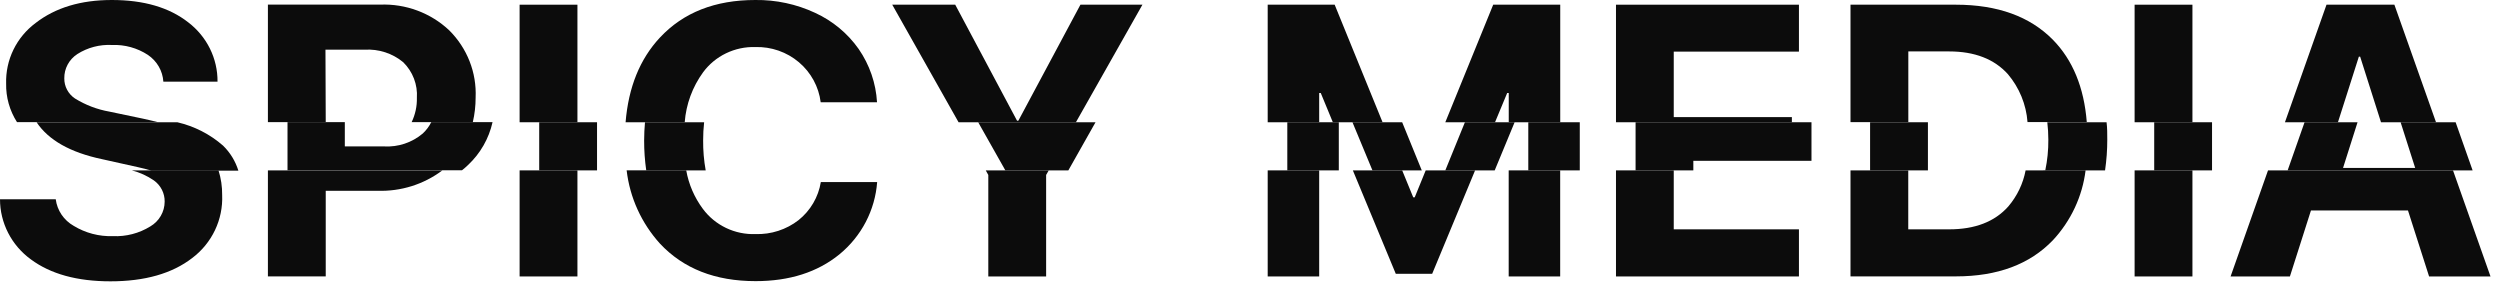<?xml version="1.0" encoding="UTF-8"?> <svg xmlns="http://www.w3.org/2000/svg" width="221" height="25" viewBox="0 0 221 25" fill="none"> <g clip-path="url(#clip0_176_839)"> <path d="M19.72 12.875C18.567 11.866 17.178 11.155 15.676 10.807H3.234C4.29 12.39 6.215 13.477 9.011 14.068L12.176 14.773C12.615 14.869 13.019 14.971 13.383 15.085H21.071C20.814 14.25 20.349 13.49 19.72 12.875Z" fill="#0C0C0C"></path> <path d="M11.651 15.062C12.35 15.242 13.011 15.542 13.603 15.949C13.904 16.164 14.148 16.447 14.314 16.774C14.48 17.102 14.563 17.464 14.556 17.829C14.554 18.271 14.436 18.704 14.213 19.087C13.99 19.471 13.671 19.791 13.285 20.017C12.299 20.627 11.146 20.927 9.981 20.875C8.76 20.915 7.554 20.599 6.516 19.966C6.084 19.721 5.715 19.382 5.44 18.974C5.164 18.566 4.989 18.1 4.927 17.614H0C0.001 18.648 0.248 19.669 0.723 20.593C1.197 21.516 1.885 22.317 2.732 22.932C4.477 24.224 6.82 24.869 9.762 24.869C12.8 24.869 15.209 24.184 16.988 22.812C17.852 22.162 18.543 21.316 19.005 20.347C19.466 19.378 19.684 18.314 19.639 17.244C19.648 16.505 19.538 15.769 19.316 15.062H11.651Z" fill="#0C0C0C"></path> <path d="M12.638 10.489L9.681 9.869C8.595 9.679 7.558 9.283 6.625 8.705C6.331 8.508 6.091 8.242 5.927 7.932C5.763 7.621 5.679 7.276 5.684 6.926C5.677 6.501 5.779 6.082 5.981 5.706C6.183 5.331 6.478 5.012 6.839 4.778C7.748 4.2 8.82 3.92 9.9 3.977C11.025 3.932 12.135 4.239 13.072 4.852C13.468 5.118 13.798 5.47 14.035 5.881C14.273 6.291 14.411 6.75 14.441 7.222H19.229C19.238 6.209 19.008 5.208 18.558 4.297C18.108 3.387 17.45 2.591 16.636 1.972C14.957 0.657 12.706 0 9.883 0C7.145 0 4.902 0.676 3.154 2.028C2.316 2.652 1.641 3.463 1.187 4.396C0.733 5.328 0.512 6.353 0.543 7.386C0.517 8.591 0.85 9.776 1.502 10.796H13.938C13.528 10.693 13.1 10.585 12.638 10.489Z" fill="#0C0C0C"></path> <path d="M28.771 4.392H32.237C33.476 4.317 34.696 4.714 35.645 5.5C36.063 5.911 36.387 6.405 36.595 6.949C36.803 7.493 36.891 8.074 36.852 8.654C36.87 9.393 36.711 10.127 36.39 10.796H41.797C41.962 10.086 42.045 9.359 42.045 8.631C42.094 7.535 41.913 6.44 41.511 5.417C41.109 4.393 40.497 3.462 39.712 2.682C38.9 1.918 37.94 1.322 36.889 0.932C35.838 0.541 34.717 0.363 33.595 0.409H23.683V10.796H28.795L28.771 4.392Z" fill="#0C0C0C"></path> <path d="M41.37 14.591C42.463 13.568 43.219 12.246 43.542 10.796H38.124C37.936 11.176 37.68 11.518 37.367 11.807C36.419 12.607 35.194 13.014 33.947 12.944H30.482V10.796H25.416V15.052H40.839C41.012 14.909 41.191 14.773 41.37 14.591Z" fill="#0C0C0C"></path> <path d="M23.683 15.062V24.432H28.795V16.864H33.364C35.432 16.936 37.462 16.299 39.105 15.062H23.683Z" fill="#0C0C0C"></path> <path d="M51.045 0.415H45.933V10.807H51.045V0.415Z" fill="#0C0C0C"></path> <path d="M52.778 10.807H47.666V15.062H52.778V10.807Z" fill="#0C0C0C"></path> <path d="M51.045 15.062H45.933V24.438H51.045V15.062Z" fill="#0C0C0C"></path> <path d="M62.152 6.392C62.679 5.677 63.375 5.1 64.181 4.711C64.986 4.322 65.876 4.132 66.773 4.159C68.181 4.119 69.553 4.597 70.622 5.5C71.69 6.402 72.377 7.665 72.549 9.04H77.529C77.431 7.354 76.871 5.726 75.906 4.33C74.933 2.949 73.605 1.847 72.058 1.136C70.406 0.365 68.596 -0.023 66.767 8.08049e-06C63.217 8.08049e-06 60.408 1.106 58.34 3.318C56.569 5.212 55.556 7.708 55.302 10.807H60.529C60.649 9.217 61.21 7.69 62.152 6.392Z" fill="#0C0C0C"></path> <path d="M70.592 19.46C69.51 20.3 68.162 20.736 66.785 20.693C65.884 20.724 64.989 20.537 64.179 20.149C63.368 19.76 62.667 19.183 62.135 18.466C61.383 17.456 60.879 16.29 60.662 15.057H55.395C55.674 17.463 56.703 19.725 58.34 21.534C60.408 23.746 63.225 24.852 66.791 24.852C69.794 24.852 72.267 24.062 74.207 22.483C75.17 21.692 75.961 20.72 76.534 19.623C77.106 18.526 77.449 17.326 77.54 16.096H72.561C72.347 17.417 71.646 18.615 70.592 19.46Z" fill="#0C0C0C"></path> <path d="M62.158 12.403C62.157 11.87 62.186 11.337 62.245 10.807H57.017C56.971 11.329 56.942 11.864 56.942 12.42C56.94 13.304 57.002 14.187 57.127 15.062H62.383C62.225 14.185 62.149 13.294 62.158 12.403Z" fill="#0C0C0C"></path> <path d="M100.991 0.415H95.51L90.022 10.671H89.907L84.442 0.415H78.874L84.737 10.807H95.111L100.991 0.415Z" fill="#0C0C0C"></path> <path d="M96.845 10.807H86.471L88.874 15.062H94.442L96.845 10.807Z" fill="#0C0C0C"></path> <path d="M87.141 15.062L87.366 15.466V24.438H92.478V15.466L92.709 15.062H87.141Z" fill="#0C0C0C"></path> <path d="M118.35 10.807H113.798V15.062H118.35V10.807Z" fill="#0C0C0C"></path> <path d="M139.652 10.807H135.101V15.062H139.652V10.807Z" fill="#0C0C0C"></path> <path d="M116.616 15.062H112.064V24.438H116.616V15.062Z" fill="#0C0C0C"></path> <path d="M117.985 0.415H112.064V10.807H116.616V8.222H116.755L117.823 10.807H122.219L117.985 0.415Z" fill="#0C0C0C"></path> <path d="M137.925 0.415H131.999L127.765 10.807H132.16L133.235 8.222H133.373V10.807H137.925V0.415Z" fill="#0C0C0C"></path> <path d="M133.893 10.807H129.498L127.765 15.062H132.132L133.893 10.807Z" fill="#0C0C0C"></path> <path d="M123.952 10.807H119.557L121.324 15.062H125.685L123.952 10.807Z" fill="#0C0C0C"></path> <path d="M126.032 15.062L125.062 17.443H124.929L123.953 15.062H119.592L123.387 24.204H126.604L130.399 15.062H126.032Z" fill="#0C0C0C"></path> <path d="M137.92 15.062H133.368V24.438H137.92V15.062Z" fill="#0C0C0C"></path> <path d="M158.402 10.352H147.959V4.563H159.026V0.415H142.853V10.807H158.402V10.352Z" fill="#0C0C0C"></path> <path d="M147.959 15.062H142.853V24.438H159.026V20.273H147.959V15.062Z" fill="#0C0C0C"></path> <path d="M149.691 14.216H160.135V10.807H144.585V15.062H149.691V14.216Z" fill="#0C0C0C"></path> <path d="M170.428 10.807H165.316V15.062H170.428V10.807Z" fill="#0C0C0C"></path> <path d="M179.064 15.062C178.841 16.237 178.314 17.334 177.534 18.25C176.332 19.602 174.586 20.276 172.295 20.273H168.69V15.062H163.584V24.432H172.907C176.577 24.432 179.434 23.365 181.479 21.233C183.072 19.52 184.082 17.361 184.367 15.057L179.064 15.062Z" fill="#0C0C0C"></path> <path d="M186.283 12.335C186.283 11.807 186.283 11.301 186.22 10.807H180.981C181.042 11.32 181.073 11.836 181.073 12.352C181.081 13.262 180.989 14.171 180.802 15.062H186.087C186.219 14.159 186.285 13.248 186.283 12.335Z" fill="#0C0C0C"></path> <path d="M168.696 4.546H172.3C174.557 4.546 176.29 5.216 177.499 6.557C178.511 7.756 179.117 9.236 179.232 10.79H184.471C184.228 7.729 183.229 5.303 181.473 3.512C179.44 1.451 176.585 0.419 172.907 0.415H163.584V10.796H168.696V4.546Z" fill="#0C0C0C"></path> <path d="M193.811 0.415H188.699V10.807H193.811V0.415Z" fill="#0C0C0C"></path> <path d="M195.544 10.807H190.432V15.062H195.544V10.807Z" fill="#0C0C0C"></path> <path d="M193.811 15.062H188.699V24.438H193.811V15.062Z" fill="#0C0C0C"></path> <path d="M216.846 15.062H200.493H216.846H200.493L197.184 24.438H202.428L204.288 18.608H212.866L214.732 24.438H220.161L216.846 15.062Z" fill="#0C0C0C"></path> <path d="M217.077 10.807H212.214L213.502 14.846H207.125L208.407 10.807H203.723L202.227 15.062H218.579H202.227H218.579L217.077 10.807Z" fill="#0C0C0C"></path> <path d="M208.522 5.012H208.638L210.48 10.807H215.344L211.664 0.415H205.663L201.989 10.807H206.674L208.522 5.012Z" fill="#0C0C0C"></path> </g> <defs> <clipPath id="clip0_176_839"> <rect width="220.652" height="25" fill="white"></rect> </clipPath> </defs> </svg> 